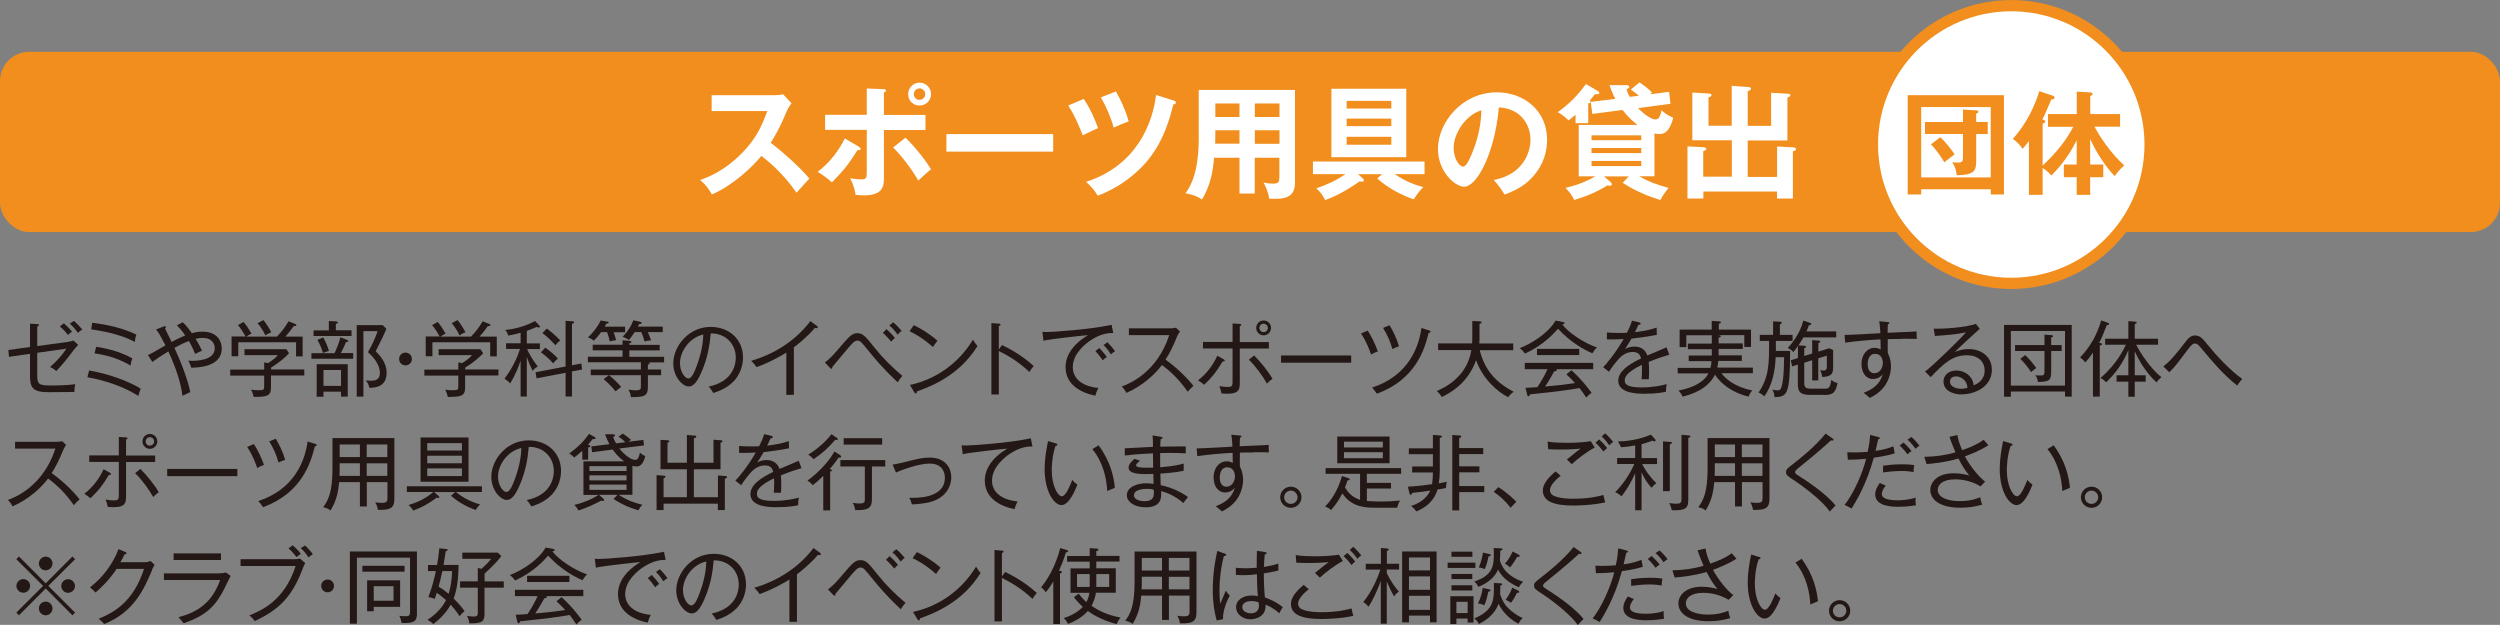 <?xml version="1.0" encoding="UTF-8"?><svg id="_レイヤー_2" xmlns="http://www.w3.org/2000/svg" viewBox="0 0 242.36 60.58"><rect x="0" y="0" width="242.36" height="60.58" fill="#808080" stroke="none"/><defs><style>.cls-1,.cls-2{fill:#fff;}.cls-2{stroke:#f18e1d;stroke-miterlimit:10;stroke-width:1.09px;}.cls-3{fill:#f18e1d;}.cls-4{fill:#231815;}</style></defs><g id="_レイヤー_1-2"><path class="cls-4" d="m7.24,33.81c-.86,1.13-1.03,1.36-1.79,2.17-.11-.11-.23-.23-.6-.4.59-.5,1.16-1.13,1.59-1.78l-2.83.4v2.1c0,.92.09,1.07,1.29,1.07.62,0,1.79-.02,2.39-.13-.06.29-.07.42-.08.76-.59,0-1.54.02-2.52.02-1.5,0-1.78-.42-1.78-1.58v-2.14l-2.04.29-.06-.66,2.1-.29v-2.26l.7.04c.09,0,.16,0,.16.09s-.1.12-.16.14v1.9l2.92-.4c.36-.05.49-.1.58-.14l.47.42c-.15.16-.18.18-.34.4Zm-.65-1.34c-.08-.1-.38-.5-.79-.82l.39-.31c.19.17.55.5.79.81-.18.12-.29.22-.39.33Zm.97-.2c-.3-.42-.52-.65-.79-.89l.39-.27c.26.21.62.59.82.84-.2.11-.29.18-.42.32Z"/><path class="cls-4" d="m8.64,35.91c2.11.38,3.96,1.12,5,1.77-.04.11-.2.54-.23.7-1.52-.96-3.32-1.52-4.94-1.81l.17-.66Zm.3-4.62c1.47.18,2.94.5,4.28,1.15-.09.24-.14.54-.15.71-1.04-.59-2.66-1-4.23-1.22l.1-.65Zm.39,2.33c.35.05,2.05.3,3.5,1.12-.12.28-.15.57-.17.7-1.23-.73-2.41-1.03-3.49-1.18l.15-.64Z"/><path class="cls-4" d="m18.55,35.64c-.14-.38-.15-.42-.3-.68.11,0,.22.02.37.02.46,0,2.2-.05,2.2-1.22,0-.39-.23-1-1.16-1-.31,0-.6.06-.7.09.3.48.5.88.62,1.15-.1.05-.58.26-.66.31-.13-.31-.26-.64-.61-1.25-.43.16-.9.38-1.4.66,1.1,2.37,1.46,3.9,1.54,4.29-.18.08-.38.18-.76.36-.17-1.32-.64-2.72-1.37-4.3-.83.5-1.25.8-1.55,1.02l-.43-.67c.35-.16.49-.23,1.7-.94-.56-1.06-.59-1.13-.91-1.54l.73-.29s.09-.03.12-.03c.06,0,.1.03.1.09,0,.06-.05.1-.08.14.1.21.55,1.11.64,1.3.1-.06.7-.38,1.32-.63-.34-.5-.61-.78-.81-.98l.56-.3c.17.15.43.41.89,1.06.34-.1.67-.15,1.03-.15,1.45,0,1.87.95,1.87,1.63,0,1.79-2.29,1.85-2.95,1.87Z"/><path class="cls-4" d="m26.27,36.4v1.16c0,.86-.41.91-1.68.92-.08-.4-.18-.58-.26-.7.44.04.5.05.66.05.62,0,.62-.02.62-.5v-.92h-3.29v-.58h3.29v-.7l.38.07c.62-.39.84-.64.94-.77h-3.23v-.58h4.06l.26.4c-.37.39-.89.86-1.74,1.39v.18h3.22v.58h-3.22Zm2.43-1.86v-1.36h-5.6v1.36h-.65v-1.92h1.36c-.17-.31-.52-.86-.74-1.1l.54-.31c.25.28.6.82.77,1.13-.18.09-.33.16-.5.29h2.97c.53-.56.83-.98,1.12-1.48l.66.26s.1.05.1.1c0,.1-.14.1-.26.11-.34.48-.65.84-.8,1.01h1.67v1.92h-.66Zm-2.97-2.02c-.18-.41-.5-.89-.76-1.19l.57-.3c.25.3.58.82.76,1.18-.28.12-.39.17-.57.3Z"/><path class="cls-4" d="m34.24,34.24v.54h-4.05v-.54h2.24c.15-.3.43-.97.57-1.54l.65.25s.11.06.11.11c0,.1-.11.1-.22.1-.15.4-.41.9-.5,1.07h1.2Zm-.16-2.21v.54h-3.68v-.54h1.48v-.91l.7.04c.07,0,.18.04.18.1,0,.08-.04.1-.2.14v.62h1.52Zm-.36,6.42h-.66v-.48h-1.7v.49h-.66v-3.15h3.01v3.14Zm-2.38-5.74c.27.5.4.84.55,1.3l-.58.21c-.14-.49-.29-.82-.54-1.27l.57-.24Zm.02,3.16v1.54h1.7v-1.54h-1.7Zm6.1-4.01c-.21.53-.48,1.1-1.04,2.19.34.34,1.06,1.06,1.06,2.08,0,1.34-1.02,1.45-1.66,1.47-.1-.42-.25-.58-.38-.71.13,0,.34.02.53.02.34,0,.86-.06.86-.74,0-.87-.69-1.62-1.16-2.03.35-.58.79-1.55.94-2.04h-1.38v6.35h-.65v-6.93h2.52l.34.34Z"/><path class="cls-4" d="m39.31,35.42c-.34,0-.62-.27-.62-.62s.28-.62.62-.62.62.27.62.62-.27.62-.62.62Z"/><path class="cls-4" d="m45.09,36.4v1.16c0,.86-.41.91-1.68.92-.08-.4-.18-.58-.26-.7.44.04.5.05.66.05.62,0,.62-.02.62-.5v-.92h-3.29v-.58h3.29v-.7l.38.07c.62-.39.84-.64.94-.77h-3.23v-.58h4.06l.26.4c-.37.39-.89.86-1.74,1.39v.18h3.22v.58h-3.22Zm2.43-1.86v-1.36h-5.6v1.36h-.65v-1.92h1.36c-.17-.31-.52-.86-.74-1.1l.54-.31c.25.28.6.82.77,1.13-.18.09-.33.16-.5.29h2.97c.53-.56.83-.98,1.12-1.48l.66.26s.1.05.1.1c0,.1-.14.1-.26.11-.34.48-.65.84-.8,1.01h1.67v1.92h-.66Zm-2.97-2.02c-.18-.41-.5-.89-.76-1.19l.57-.3c.25.3.58.82.76,1.18-.28.12-.39.17-.57.3Z"/><path class="cls-4" d="m51.1,33.84c.18.44.61,1.18,1.03,1.68-.21.14-.34.24-.5.43-.29-.6-.32-.7-.56-1.35v3.84h-.6v-3.48c-.1.31-.46,1.35-1.02,2.21-.14-.18-.38-.35-.54-.46.86-1.14,1.29-2.21,1.5-2.88h-1.35v-.55h1.41v-1.02c-.4.12-.78.2-1.2.27-.1-.29-.14-.38-.3-.54,1.01-.1,2.02-.39,2.9-.87l.41.43s.06.07.06.11c0,.05-.02.1-.11.1-.03,0-.14-.05-.19-.07-.22.1-.5.22-.97.39v1.21h1.27v.55h-1.24Zm4.35,2.18v2.42h-.62v-2.3l-2.82.54-.09-.59,2.91-.56v-4.43l.68.05c.06,0,.14,0,.14.1s-.1.12-.2.14v4.02l.91-.17.07.58-.98.19Zm-1.83-.8c-.36-.42-.79-.78-1.18-1.06l.42-.46c.36.26.85.64,1.22,1.05-.16.14-.32.31-.46.48Zm.22-1.76c-.38-.42-.82-.84-1.26-1.18l.44-.43c.16.12.7.53,1.29,1.15-.19.14-.36.32-.46.46Z"/><path class="cls-4" d="m59.49,32.2c.12.33.19.61.24.79-.22,0-.42.06-.62.11-.07-.34-.14-.6-.26-.9h-.58c-.27.38-.51.64-.7.83-.18-.15-.37-.26-.58-.32.53-.46.98-1.1,1.25-1.64l.6.1c.06,0,.17.02.17.1,0,.09-.13.1-.22.1-.09.17-.12.22-.17.3h1.98v.54h-1.1Zm3.17,2.9l.14.02c.12.02.18.02.18.1,0,.06-.07.1-.17.14v.46h1.28v.55h-1.28v1.18c0,.94-.53.94-1.64.95-.05-.34-.13-.52-.25-.73.31.06.62.07.71.07.5,0,.5-.15.5-.38v-1.09h-4.86v-.55h4.86v-.7h-5.14v-.54h3.36v-.62h-2.89v-.54h2.89v-.43l.67.05s.2.02.2.11c0,.07-.11.1-.21.14v.14h2.94v.54h-2.94v.62h3.37v.54h-1.73Zm-2.98,2.84c-.4-.51-.92-.98-1.16-1.19l.52-.38c.35.26,1.03.94,1.18,1.14-.13.08-.42.33-.54.43Zm3.12-5.75c.08.15.1.22.32.8-.26.02-.39.04-.63.12-.12-.43-.19-.62-.32-.92h-.64c-.26.4-.43.62-.56.77-.19-.14-.35-.21-.61-.31.49-.49.84-1.06,1.04-1.6l.65.14s.16.04.16.12c0,.09-.13.1-.25.11-.08.17-.09.18-.12.24h2.41v.54h-1.45Z"/><path class="cls-4" d="m71.07,37.01c-.64.67-1.53.96-1.91,1.09-.23-.38-.34-.5-.46-.62,2.38-.5,2.63-2.17,2.63-2.81,0-1.33-.99-2.37-2.43-2.35-.1,1.18-.3,2.36-.87,3.69-.44,1.04-.82,1.46-1.26,1.46-.59,0-1.5-.93-1.5-2.24,0-1.66,1.48-3.54,3.63-3.54,1.71,0,3.13,1.14,3.13,2.97,0,.82-.3,1.68-.95,2.36Zm-5.15-1.82c0,.86.47,1.5.82,1.5s.63-.76.82-1.26c.56-1.51.61-2.59.62-3-1.35.3-2.26,1.64-2.26,2.77Z"/><path class="cls-4" d="m79.16,31.81s-.08,0-.16-.02c-.84.98-1.86,1.75-2.04,1.88v4.61h-.73v-4.1c-.41.26-1.6.96-2.89,1.41-.05-.07-.25-.37-.52-.61,2.27-.66,4.32-1.97,5.74-3.85l.66.48s.06.06.06.11c0,.06-.06.1-.13.1Z"/><path class="cls-4" d="m87.04,37.07c-.49-.45-1.42-1.31-2.73-2.92-.82-1.02-.91-1.13-1.2-1.13-.25,0-.44.21-.86.69-.43.5-1.36,1.61-1.56,1.86,0,.08,0,.18-.1.18-.04,0-.07-.03-.12-.08l-.5-.53c.51-.38.91-.83,1.44-1.46.94-1.11,1.21-1.38,1.71-1.38.53,0,.81.33,1.64,1.38.81,1.02,1.73,1.93,2.72,2.76-.13.14-.32.39-.45.62Zm-.64-3.94c-.08-.1-.42-.53-.81-.86l.35-.36c.22.19.61.58.82.86-.18.12-.31.3-.37.36Zm.62-.69c-.13-.18-.41-.56-.8-.89l.37-.31c.27.22.62.6.82.84-.16.1-.26.22-.38.36Z"/><path class="cls-4" d="m90.44,33.64c-1.12-.99-1.95-1.38-2.27-1.53l.42-.59c.6.3,1.42.75,2.29,1.51-.23.28-.37.5-.43.61Zm-1.56,4.32c0,.14-.02.18-.11.18-.06,0-.1-.06-.13-.1l-.43-.72c2.55-.55,4.76-2.14,6.11-4.39.16.26.27.42.44.62-1.79,2.89-4.57,3.93-5.88,4.4Z"/><path class="cls-4" d="m99.79,36.06c-.77-.74-1.73-1.43-2.96-2.03v4.21h-.72v-6.92l.73.06c.1,0,.15.03.15.1,0,.09-.1.11-.16.12v2.28l.31-.43c.7.34,1.93.98,3.07,2.04-.2.22-.38.5-.42.58Z"/><path class="cls-4" d="m105.7,33.01c-.42.29-1.7,1.25-1.7,2.58,0,1.02.78,1.85,2.48,2.02-.14.28-.22.46-.3.75-1.46-.3-2.88-1.1-2.88-2.77,0-1.05.62-2.17,2.18-3.1-.2,0-3.67.38-4.32.54l-.11-.86c.15,0,.26.02.41.02.46,0,4.14-.23,6.3-.7l.16.79c-.34,0-1.14,0-2.22.73Zm1.21,1.93c-.13-.18-.36-.53-.72-.9l.38-.3s.47.48.73.87c-.19.11-.35.27-.39.32Zm.79-.58c-.28-.46-.54-.73-.72-.91l.38-.27c.23.22.57.62.74.87-.1.06-.19.1-.41.31Z"/><path class="cls-4" d="m115.15,37.99c-.69-1-1.53-1.89-2.51-2.6-.64.86-1.86,2.02-3.45,2.7-.14-.28-.23-.42-.45-.62.74-.26,3.43-1.36,4.61-4.98h-3.91v-.66h4.02c.13,0,.42-.02.54-.06l.39.37c-.17.22-.28.49-.3.53-.31.76-.65,1.51-1.1,2.19.76.54,1.88,1.5,2.71,2.55-.28.25-.32.28-.56.57Z"/><path class="cls-4" d="m118.52,35.05c-.61,1.02-1.03,1.54-1.78,2.25-.19-.16-.36-.28-.6-.43.82-.62,1.46-1.48,1.87-2.38l.62.34c.06.03.1.09.1.13,0,.09-.09.08-.2.08Zm1.67-1.28v3.27c0,.65,0,1.13-1.24,1.13-.18,0-.35-.02-.54-.03-.02-.15-.06-.35-.2-.71.18.03.47.08.84.08.44,0,.44-.15.44-.68v-3.05h-2.87v-.63h2.87v-1.79l.66.04c.12,0,.18.02.18.09,0,.08-.09.11-.14.13v1.54h2.82v.63h-2.82Zm2.64,3.43c-.37-.68-1.1-1.7-1.76-2.33l.51-.41c.62.61,1.46,1.65,1.78,2.27-.26.16-.47.39-.54.46Zm-.33-4.69c-.39,0-.72-.32-.72-.72s.32-.72.72-.72.72.32.72.72-.33.72-.72.72Zm0-1.13c-.22,0-.41.18-.41.41s.18.41.41.41.41-.18.41-.41-.19-.41-.41-.41Z"/><path class="cls-4" d="m124.19,35.16v-.7h6.8v.7h-6.8Z"/><path class="cls-4" d="m132.91,34.36c-.1-.31-.38-1.15-.97-2.03l.65-.28c.34.52.74,1.3.98,2.02-.23.08-.46.18-.66.3Zm5.59-2.09c-.41,1.67-1.3,4.53-5.02,5.9-.11-.18-.17-.25-.46-.6,3.52-1.14,4.53-3.93,4.78-5.77l.74.23c.08.02.14.06.14.12,0,.1-.11.11-.17.12Zm-3.52,1.57c-.18-.68-.5-1.42-.9-2.05l.63-.26c.28.46.68,1.21.91,2.05-.23.07-.42.14-.65.26Z"/><path class="cls-4" d="m146.22,38.51c-1.03-.5-2.51-1.81-3.12-3.59-.8,2.22-2.43,3.13-3.33,3.57-.12-.22-.26-.39-.49-.58.61-.26,2.92-1.26,3.36-3.97h-3.22v-.65h3.29c.02-.29.02-.42.02-.66v-1.51l.71.03c.1,0,.19.02.19.1,0,.1-.13.12-.2.14v1.29c0,.23,0,.35-.02.62h3.29v.65h-3.25c.46,1.83,1.46,3.07,3.29,4.03-.27.2-.4.33-.54.54Z"/><path class="cls-4" d="m154.37,34.25c-.76-.33-2.08-1.02-3.33-2.38-.45.5-1.41,1.58-3.2,2.41-.22-.31-.42-.46-.51-.53,1.1-.42,2.75-1.42,3.47-2.67l.74.14s.14.05.14.1c0,.09-.08.1-.23.13.62.82,2.07,1.78,3.37,2.24-.21.16-.42.51-.45.57Zm-3.5,1.54s.05.04.05.09c0,.1-.14.11-.25.12-.14.26-.46.84-.88,1.47,1.4-.13,1.55-.14,2.9-.33-.37-.42-.61-.63-.84-.85l.49-.4c.98.88,1.63,1.75,1.95,2.19-.18.12-.32.25-.51.46-.37-.56-.45-.66-.66-.92-.56.11-2.24.33-2.3.34-.4.05-2.14.23-2.5.27-.02.1-.06.19-.16.19-.08,0-.1-.11-.11-.16l-.16-.66c.18,0,.99-.06,1.15-.07.36-.55.6-.92.98-1.74h-2.2v-.61h6.63v.61h-3.57Zm-1.87-1.37v-.6h4.1v.6h-4.1Z"/><path class="cls-4" d="m159.83,35.07c.02.2.04.53.04.94,0,.34-.02.57-.03.76-.44,0-.57,0-.7,0,.02-.22.04-.48.04-.86,0-.26,0-.42-.02-.54-1.54.75-1.65,1.22-1.65,1.51,0,.23,0,.68,1.63.68,1.18,0,2.07-.22,2.44-.32-.06.26-.07.41-.08.74-.28.06-.94.19-2.05.19-.65,0-2.57,0-2.57-1.27,0-.85.92-1.55,2.21-2.15-.08-.27-.18-.63-.82-.63-.75,0-1.26.57-1.44.78-.15.17-.54.65-.85,1.14l-.56-.44c.26-.26,1.16-1.31,1.98-2.73-.87.04-1.01.04-1.62.03v-.67c.28.02.52.05,1.15.05.16,0,.47,0,.79-.02.2-.38.37-.77.49-1.17l.66.15c.06.02.18.04.18.14,0,.09-.13.11-.22.12-.1.22-.18.41-.33.7.55-.06,1.38-.18,2.1-.44l.02.7c-.94.19-2,.32-2.46.37-.23.42-.43.71-.62,1,.28-.15.58-.23.9-.23.62,0,1.06.29,1.26.86.3-.13,1.6-.66,1.86-.79l.27.72c-.95.27-1.68.56-2.01.7Z"/><path class="cls-4" d="m166.9,36.2c.33.46,1.24,1.32,2.98,1.65-.17.18-.26.33-.37.6-2.17-.53-3.09-1.85-3.25-2.13-.7,1.42-2.32,1.93-3.14,2.13-.08-.18-.22-.41-.4-.59,1.34-.26,2.43-.76,2.9-1.66h-2.98v-.54h3.18c.07-.27.09-.46.1-.65h-2.21v-.54h2.24c0-.24,0-.42,0-.62h-2.32v-.54h2.32v-.81h-2.47v1.15h-.65v-1.7h3.11v-.84l.7.04c.06,0,.19,0,.19.1,0,.09-.12.11-.2.14v.56h3.12v1.68h-.65v-1.14h-2.6l.19.02c.06,0,.13.03.13.1s-.1.1-.21.13v.55h2.34v.54h-2.34s0,.54,0,.62h2.25v.54h-2.28c-.02.23-.05.42-.1.65h3.45v.54h-3.04Z"/><path class="cls-4" d="m172.16,33.04v.98h1.38c0,4.34-.3,4.43-1.52,4.48,0-.24-.05-.5-.2-.72.13.02.33.06.46.06.3,0,.43,0,.58-1.14.06-.47.1-1.54.1-2.07h-.82c-.05,1.34-.32,2.69-1.1,3.8-.15-.16-.36-.3-.56-.38,1.03-1.48,1.03-2.88,1.02-5h-.9v-.59h1.29v-1.31l.66.04c.08,0,.18.03.18.1,0,.09-.12.13-.18.15v1.02h1.23v.59h-1.63Zm4.65,5.24h-1.34c-.8,0-1.18-.18-1.18-1v-1.94l-.55.18-.14-.59.7-.22v-1.17c-.18.26-.3.42-.44.59-.15-.16-.34-.3-.54-.41.43-.44,1.2-1.44,1.5-2.64l.63.21c.06.02.14.05.14.12,0,.09-.08.1-.22.11-.14.37-.2.51-.25.61h2.89v.58h-3.18c-.16.26-.28.49-.48.78l.55.03c.06,0,.19.02.19.1,0,.06-.1.1-.18.15v.74l.77-.24v-1.3l.61.05c.08,0,.17.02.17.1s-.06.09-.18.14v.83l1.05-.33.38.17v1.68c0,.52-.08.92-1.06.93-.02-.29-.17-.58-.21-.64.07,0,.14.02.26.02.3,0,.4-.06.4-.36v-1.08l-.83.26v2.14h-.59v-1.96l-.77.24v1.93c0,.52.18.59.7.59h1.29c.3,0,.54,0,.63-.86.28.25.48.29.61.3-.18,1.02-.53,1.17-1.29,1.17Z"/><path class="cls-4" d="m184.42,32.86c-.47,0-.94,0-1.41.02,0,.55-.02,1.03,0,1.35.31.57.31,1.19.31,1.3,0,.47-.16,1.34-.72,2.03-.48.58-1,.85-1.33,1.02-.13-.13-.43-.37-.6-.5.91-.36,1.56-.82,1.85-1.79-.14.15-.42.45-.94.45-.7,0-1.12-.61-1.12-1.48s.54-1.54,1.27-1.54c.31,0,.47.1.59.16,0-.15-.02-.74-.02-.98-.91.04-2.54.18-3.42.32l-.06-.75c.55,0,2.97-.14,3.47-.17-.04-.64-.05-.78-.11-1.16l.79.08c.11,0,.19.02.19.1,0,.06-.1.1-.14.12-.02.22-.02.29-.03.82,2.33-.1,2.6-.11,2.81-.13,0,.18,0,.48.02.73-.29-.02-.77-.02-1.4-.02Zm-2.65,1.44c-.53,0-.71.54-.71.98,0,.18,0,.9.66.9.46,0,.81-.44.81-1.02,0-.28-.14-.86-.75-.86Z"/><path class="cls-4" d="m190.18,38.24c-.93,0-1.77-.42-1.77-1.25,0-.58.46-1.07,1.25-1.07.51,0,1.05.22,1.38.66.21.28.26.54.3.78.23-.1,1.06-.45,1.06-1.44,0-.89-.66-1.48-1.72-1.48-1.39,0-2.23.78-3.51,2.12l-.55-.54c.71-.5,3.65-3.38,3.97-3.8-.78.18-2.17.3-3.01.35l-.12-.71c.82.04,3.01-.09,4.09-.46l.38.47c-.18.15-2.25,2.05-2.42,2.25.29-.11.71-.28,1.35-.28,1.18,0,2.24.7,2.24,2.01,0,1.68-1.7,2.38-2.9,2.38Zm.26-1.38c-.17-.19-.48-.37-.82-.37-.17,0-.58.06-.58.5,0,.55.7.7,1.06.7.27,0,.5-.06.63-.08-.02-.22-.05-.49-.29-.74Z"/><path class="cls-4" d="m200.19,38.45v-.49h-5.25v.5h-.66v-6.96h6.56v6.95h-.65Zm0-6.36h-5.25v5.29h5.25v-5.29Zm-1.34,1.94v1.9c0,.96-.13,1.07-1.29,1.1-.02-.22-.1-.46-.24-.66.12.02.19.03.5.03.38,0,.38-.1.38-.55v-1.82h-2.85v-.58h2.85v-1.01l.65.05c.06,0,.19.02.19.1s-.14.11-.19.13v.73h1.02v.58h-1.02Zm-1.94,2.05c-.23-.38-.74-1.01-1.05-1.29l.47-.37c.46.42.98,1.12,1.08,1.26-.33.23-.36.26-.5.39Z"/><path class="cls-4" d="m204.24,31.52c-.42,1.06-.47,1.2-.74,1.71.23.05.28.06.28.12,0,.1-.12.13-.22.14v4.96h-.66v-4.27c-.34.5-.58.78-.75.96-.12-.18-.32-.38-.5-.48,1.11-1.17,1.68-2.35,2.05-3.6l.62.22c.07.02.15.09.15.13,0,.06-.06.11-.24.11Zm4.83,5.55c-.36-.32-1.3-1.22-2.12-3.01v2.32h1.06v.62h-1.06v1.46h-.62v-1.46h-1.14v-.62h1.14v-2.44c-.57,1.38-1.29,2.29-2.15,3.12-.16-.17-.33-.3-.55-.42,1.52-1.28,2.25-2.76,2.46-3.22h-2.01v-.58h2.25v-1.71l.62.05c.1,0,.19.04.19.1,0,.06-.06.1-.19.14v1.42h2.26v.58h-2.12c.4.82,1.46,2.38,2.45,3.15-.17.12-.36.32-.47.5Z"/><path class="cls-4" d="m216.88,37.38c-1.37-1.09-2.45-2.38-3.42-3.55-.36-.43-.47-.53-.66-.53-.24,0-.38.17-.73.62-1.13,1.5-1.23,1.63-1.77,2.17l-.58-.57c.75-.57,1.38-1.38,2.22-2.47.33-.43.61-.53.85-.53.5,0,.76.32,1.26.94.84,1.04,2.18,2.48,3.32,3.27-.22.26-.25.31-.49.64Z"/><path class="cls-4" d="m7.17,48.99c-.69-1-1.53-1.89-2.51-2.6-.64.86-1.86,2.02-3.45,2.7-.14-.28-.23-.42-.45-.62.74-.26,3.43-1.36,4.61-4.98H1.46v-.66h4.02c.13,0,.42-.02.54-.06l.39.37c-.17.22-.28.49-.3.53-.31.76-.65,1.51-1.1,2.19.76.54,1.88,1.5,2.71,2.55-.28.25-.32.28-.56.57Z"/><path class="cls-4" d="m10.55,46.05c-.61,1.02-1.03,1.54-1.78,2.25-.19-.16-.36-.28-.6-.43.82-.62,1.46-1.48,1.87-2.38l.62.34c.06.03.1.09.1.13,0,.09-.09.08-.2.08Zm1.67-1.28v3.27c0,.65,0,1.13-1.24,1.13-.18,0-.35-.02-.54-.03-.02-.15-.06-.35-.2-.71.18.03.47.08.84.08.44,0,.44-.15.44-.68v-3.05h-2.87v-.63h2.87v-1.79l.66.04c.12,0,.18.02.18.09,0,.08-.09.11-.14.13v1.54h2.82v.63h-2.82Zm2.64,3.43c-.37-.68-1.1-1.7-1.76-2.33l.51-.41c.62.61,1.46,1.65,1.78,2.27-.26.16-.47.39-.54.46Zm-.33-4.69c-.39,0-.72-.32-.72-.72s.32-.72.72-.72.72.32.72.72-.33.72-.72.72Zm0-1.13c-.22,0-.41.18-.41.41s.18.41.41.41.41-.18.41-.41-.19-.41-.41-.41Z"/><path class="cls-4" d="m16.21,46.16v-.7h6.8v.7h-6.8Z"/><path class="cls-4" d="m24.93,45.36c-.1-.31-.38-1.15-.97-2.03l.65-.28c.34.52.74,1.3.98,2.02-.23.08-.46.18-.66.3Zm5.59-2.09c-.41,1.67-1.3,4.53-5.02,5.9-.11-.18-.17-.25-.46-.6,3.52-1.14,4.53-3.93,4.78-5.77l.74.23c.08.02.14.06.14.12,0,.1-.11.11-.17.12Zm-3.52,1.57c-.18-.68-.5-1.42-.9-2.05l.63-.26c.28.46.68,1.21.91,2.05-.23.07-.42.14-.65.26Z"/><path class="cls-4" d="m35.55,49.1h-.66v-2.36h-2.01c-.09.82-.19,1.7-.84,2.75-.14-.11-.26-.22-.71-.32.49-.65.9-1.47.9-3.73v-2.97h6v5.85c0,.8-.2,1.16-1.6,1.11-.03-.26-.12-.51-.26-.74.16.03.34.06.63.06.56,0,.56-.18.56-.55v-1.46h-2v2.36Zm-.66-4.19h-1.96v.46c0,.24,0,.52-.02.76h1.98v-1.21Zm0-1.82h-1.96v1.22h1.96v-1.22Zm.66,1.22h2v-1.22h-2v1.22Zm0,1.82h2v-1.21h-2v1.21Z"/><path class="cls-4" d="m44.19,47.7c.93.73,1.78,1.04,2.36,1.21-.08.06-.24.21-.44.53-.7-.24-1.63-.7-2.39-1.38l.41-.36h-2.05l.43.37s.08.08.08.13-.05.08-.1.08c-.02,0-.1-.02-.15-.04-.82.61-1.42.94-2.29,1.26-.11-.22-.26-.38-.44-.54,1.14-.34,1.91-.84,2.4-1.26h-2.57v-.56h7.28v.56h-2.53Zm-3.42-1v-4.29h4.65v4.29h-4.65Zm4.01-3.74h-3.36v.72h3.36v-.72Zm0,1.22h-3.36v.73h3.36v-.73Zm0,1.23h-3.36v.74h3.36v-.74Z"/><path class="cls-4" d="m53.43,48.01c-.64.67-1.53.96-1.91,1.09-.23-.38-.34-.5-.46-.62,2.38-.5,2.63-2.17,2.63-2.81,0-1.33-.99-2.37-2.43-2.35-.1,1.18-.3,2.36-.87,3.69-.44,1.04-.82,1.46-1.26,1.46-.59,0-1.5-.93-1.5-2.24,0-1.66,1.48-3.54,3.63-3.54,1.71,0,3.13,1.14,3.13,2.97,0,.82-.3,1.68-.95,2.36Zm-5.15-1.82c0,.86.47,1.5.82,1.5s.63-.76.82-1.26c.56-1.51.61-2.59.62-3-1.35.3-2.26,1.64-2.26,2.77Z"/><path class="cls-4" d="m57.03,44.56h-.58v-.86c-.33.31-.59.5-.78.65-.14-.14-.29-.27-.49-.38.82-.6,1.38-1.14,1.93-1.91l.5.29c.09.05.13.08.13.13,0,.1-.14.1-.28.08-.21.27-.34.42-.46.56.14.03.23.05.23.13,0,.09-.14.12-.21.13v1.19Zm.37-.74l-.08-.54,1.76-.22c-.22-.41-.34-.73-.42-.96h.74c.1,0,.22,0,.22.1,0,.07-.06.1-.18.17.05.14.1.3.29.61l.89-.11c-.3-.29-.33-.32-.66-.54l.42-.3c.21.14.57.4.79.62l-.26.18,1.46-.19.06.54-2.38.3c.44.58,1.11,1.1,1.51,1.1.17,0,.34-.03.48-.7.07.07.22.2.52.34-.25.88-.54,1-.85,1-.14,0-.3-.03-.4-.06v2.81h-1.33c.87.58,1.71.82,2.29.96-.18.2-.26.3-.38.54-.82-.23-1.58-.55-2.41-1.1l.38-.4h-1.79l.42.37s.08.08.08.13c0,.06-.06.1-.1.1-.03,0-.09-.02-.17-.04-.76.39-1.49.73-2.22.96-.12-.23-.21-.34-.4-.54.78-.18,1.7-.54,2.33-.97h-1.45v-3.26h3.94c-.59-.44-.91-.86-1.1-1.14l-1.99.26Zm-.26,1.84h3.6v-.47h-3.6v.47Zm3.6.42h-3.6v.49h3.6v-.49Zm0,.9h-3.6v.51h3.6v-.51Z"/><path class="cls-4" d="m70.27,46.39v3.06h-.68v-.62h-5.26v.62h-.68v-3.39l.76.06s.11.03.11.1c0,.08-.05.1-.19.14v1.84h2.26v-2.71h-2.56v-2.85l.71.04c.07,0,.15.04.15.1,0,.07-.06.1-.18.14v1.94h1.88v-2.69l.77.06c.06,0,.14.02.14.11,0,.08-.06.1-.23.15v2.37h1.9v-2.23l.72.05c.08,0,.15.02.15.1,0,.09-.09.11-.19.14v2.57h-2.58v2.71h2.33v-2.11l.76.06c.06,0,.12.03.12.1,0,.1-.1.12-.2.15Z"/><path class="cls-4" d="m75.7,46.07c.02.2.04.53.04.94,0,.34-.02.57-.03.76-.44,0-.57,0-.7,0,.02-.22.04-.48.04-.86,0-.26,0-.42-.02-.54-1.54.75-1.65,1.22-1.65,1.51,0,.23,0,.68,1.63.68,1.18,0,2.07-.22,2.44-.32-.06.26-.07.41-.08.74-.28.06-.94.19-2.05.19-.65,0-2.57,0-2.57-1.27,0-.85.92-1.55,2.21-2.15-.08-.27-.18-.63-.82-.63-.75,0-1.26.57-1.44.78-.15.17-.54.65-.85,1.14l-.56-.44c.26-.26,1.16-1.31,1.98-2.73-.87.04-1.01.04-1.62.03v-.67c.28.02.52.05,1.15.05.16,0,.47,0,.79-.02.2-.38.37-.77.49-1.17l.66.15c.06.02.18.04.18.14,0,.09-.13.11-.22.12-.1.22-.18.41-.33.7.55-.06,1.38-.18,2.1-.44l.02.7c-.94.19-2,.32-2.46.37-.23.42-.43.71-.62,1,.28-.15.58-.23.9-.23.62,0,1.06.29,1.26.86.3-.13,1.6-.66,1.86-.79l.27.72c-.95.27-1.68.56-2.01.7Z"/><path class="cls-4" d="m81.3,44.35c-.34.52-.78,1.03-.86,1.12.07.02.21.06.21.13,0,.08-.12.11-.17.12v3.76h-.67v-3.35c-.37.37-.64.62-1.02.91-.15-.19-.33-.34-.51-.45,1.14-.82,2.18-1.99,2.61-2.82l.56.35s.1.09.1.14c0,.12-.13.11-.26.1Zm-.2-1.7s-.05,0-.12-.02c-.73.84-1.28,1.32-2.11,1.89-.18-.22-.4-.38-.52-.45.81-.47,1.73-1.28,2.25-1.98l.54.37c.06.04.09.06.09.1,0,.06-.06.09-.13.09Zm3.43,2.56v3.16c0,.95-.42,1.1-1.62,1.08-.08-.41-.15-.55-.25-.7.37.06.61.06.64.06.53,0,.54-.14.54-.42v-3.17h-2.37v-.62h4.35v.62h-1.29Zm-2.74-2.11v-.62h3.73v.62h-3.73Z"/><path class="cls-4" d="m90.19,48.67c-.42.1-.98.2-1.79.23-.06-.26-.14-.46-.25-.65.6.03,3.45.12,3.45-1.94,0-.32-.1-1.37-1.49-1.37-1.1,0-2.93.71-3.25.87l-.33-.77c.15-.02.45-.06,1.07-.22,1.23-.31,1.81-.46,2.52-.46,1.66,0,2.1,1.16,2.1,1.89,0,1.13-.77,2.1-2.04,2.41Z"/><path class="cls-4" d="m97.87,44.01c-.42.29-1.7,1.25-1.7,2.58,0,1.02.78,1.85,2.48,2.02-.14.28-.22.46-.3.75-1.46-.3-2.88-1.1-2.88-2.77,0-1.05.62-2.17,2.18-3.1-.2,0-3.67.38-4.32.54l-.11-.86c.15,0,.26.02.41.02.46,0,4.14-.23,6.3-.7l.16.79c-.34,0-1.14,0-2.22.73Z"/><path class="cls-4" d="m102.92,48.97c-.74,0-1.65-1.33-1.65-3.52,0-.93.16-1.83.33-2.69l.74.22c.1.03.17.05.17.13,0,.1-.11.11-.18.11-.37,1.05-.37,2.21-.37,2.39,0,1.4.56,2.5.98,2.5.39,0,.78-1.02,1.01-1.58.2.22.29.31.5.45-.18.45-.79,1.98-1.52,1.98Zm4.42-1.37c-.06-1.03-.3-2.65-1.44-4.06l.6-.37c1.14,1.53,1.48,3.04,1.58,4.12-.04.02-.66.28-.74.31Z"/><path class="cls-4" d="m114.71,48.76c-.89-.78-1.72-1.03-2.14-1.15,0,.09,0,.21,0,.3,0,.46-.09,1.27-1.51,1.27-1.1,0-1.82-.54-1.82-1.16,0-.84,1.05-1.17,1.88-1.17.22,0,.52.03.71.06,0-.26-.02-.34-.02-.97-.39.02-.55.02-.77.02-.44,0-1.63,0-1.63-.62,0-.28.18-.52.57-.86l.54.19c-.25.2-.38.3-.38.45,0,.21.66.22.98.22.34,0,.59,0,.67,0,0-.4-.02-.99-.02-1.39-1.42.06-2.26.15-2.73.21v-.7c.43-.03,2.33-.11,2.73-.14,0-.58,0-.78-.04-1.11l.84.14c.06,0,.13.05.13.1,0,.09-.11.11-.18.12-.02.18-.04.46-.04.73.39,0,2.12-.04,2.47-.02v.67c-.39-.02-.97-.06-2.48-.03,0,.27,0,.38,0,1.38,1.38-.11,1.94-.27,2.28-.36v.7c-.68.15-1.57.23-2.26.27,0,.22.02.94.03,1.12,1.13.24,2.06.72,2.65,1.16-.15.18-.27.31-.46.58Zm-2.86-1.29c-.14-.04-.3-.08-.67-.08-.74,0-1.25.22-1.25.62,0,.55.9.58,1.03.58.9,0,.9-.54.9-.81,0-.13,0-.22-.02-.32Z"/><path class="cls-4" d="m121.61,43.86c-.47,0-.94,0-1.41.02,0,.55-.02,1.03,0,1.35.31.57.31,1.19.31,1.3,0,.47-.16,1.34-.72,2.03-.48.58-1,.85-1.33,1.02-.13-.13-.43-.37-.6-.5.91-.36,1.56-.82,1.85-1.79-.14.15-.42.45-.94.45-.7,0-1.12-.61-1.12-1.48s.54-1.54,1.27-1.54c.31,0,.47.1.59.16,0-.15-.02-.74-.02-.98-.91.04-2.54.18-3.42.32l-.06-.75c.55,0,2.97-.14,3.47-.17-.04-.64-.05-.78-.11-1.16l.79.08c.11,0,.19.02.19.1,0,.06-.1.1-.14.12-.02.22-.02.29-.03.82,2.33-.1,2.6-.11,2.81-.13,0,.18,0,.48.02.73-.29-.02-.77-.02-1.4-.02Zm-2.65,1.44c-.53,0-.71.54-.71.98,0,.18,0,.9.66.9.46,0,.81-.44.81-1.02,0-.28-.14-.86-.75-.86Z"/><path class="cls-4" d="m125.14,49.23c-.56,0-1.03-.45-1.03-1.02s.46-1.03,1.03-1.03,1.03.46,1.03,1.03-.47,1.02-1.03,1.02Zm0-1.67c-.36,0-.65.29-.65.65s.29.64.65.64.65-.29.65-.64-.29-.65-.65-.65Z"/><path class="cls-4" d="m132.51,45.92v.89h2.34v.55h-2.34v1.21c.44.03.94.05,1.38.05.7,0,1.08-.03,1.83-.09-.1.17-.19.34-.27.69h-2.11c-.86,0-2.29,0-3.21-1.39-.18.35-.51.97-1.09,1.62-.18-.16-.27-.22-.58-.35.54-.54,1.21-1.46,1.64-2.95l.61.2c.06.02.14.06.14.13,0,.06-.08.08-.22.1-.08.25-.14.42-.24.66.24.45.66.95,1.46,1.22v-2.53h-3.34v-.55h7.32v.55h-3.32Zm-2.87-1.01v-2.59h5.07v2.59h-5.07Zm4.42-2.09h-3.77v.56h3.77v-.56Zm0,1.02h-3.77v.58h3.77v-.58Z"/><path class="cls-4" d="m136.48,47.18c.69-.03,1.63-.13,2.35-.24.06-.37.08-.76.08-1.14h-2.01v-.58h2.01v-1.19h-2.33v-.57h2.33v-1.3l.7.06s.18.02.18.1c0,.09-.12.11-.21.14v3.12c0,.51-.03.83-.1,1.28.47-.08.66-.13.78-.16-.05.18-.08.46-.08.61-.5.1-.69.13-.82.14-.14.49-.54,1.52-2.06,2.13-.17-.26-.42-.47-.5-.53,1.08-.34,1.62-.97,1.86-1.49-.6.09-1.12.16-1.75.22-.06.17-.08.19-.14.19-.05,0-.1-.04-.14-.17l-.14-.62Zm7.31-3.73v.57h-2.33v1.19h1.96v.58h-1.96v1.33h2.43v.59h-2.43v1.77h-.67v-7.31l.7.05c.09,0,.18.04.18.1,0,.09-.13.11-.21.14v.98h2.33Z"/><path class="cls-4" d="m146.43,49.22c-.6-.8-1.22-1.26-1.62-1.54l.45-.46c.77.49,1.38,1.06,1.74,1.42l-.56.58Z"/><path class="cls-4" d="m152.54,49.01c-1.84,0-2.97-.38-2.97-1.46,0-.48.29-1.06,1.23-1.85l.5.42c-.16.13-1.04.82-1.04,1.39,0,.3.18.44.27.5.57.33,1.67.34,1.93.34,1.66,0,2.62-.26,2.98-.37.07.34.12.54.18.72-1.25.3-2.99.31-3.08.31Zm-.18-4.02c-.06-.06-.3-.3-.46-.45.86-.7,1.02-.82,1.33-1.05-.33.03-.9.09-1.94.09-.64,0-.89-.02-1.2-.03l-.06-.74c.54.1,1.33.12,1.9.12.23,0,1.35,0,2.29-.16l.38.62c-.65.32-1.73,1.13-2.23,1.61Zm3.09-1.21c-.23-.31-.48-.59-.78-.86l.36-.32c.18.16.53.51.77.84-.18.14-.22.18-.35.34Zm.56-.6c-.26-.38-.43-.58-.74-.87l.34-.3c.29.25.58.58.78.83-.21.14-.3.24-.38.34Z"/><path class="cls-4" d="m159.15,49.47h-.63v-3.59c-.45,1.03-.9,1.69-1.32,2.23-.26-.21-.36-.29-.62-.39.63-.64,1.33-1.54,1.86-2.74h-1.67v-.58h1.75v-1.22c-.37.08-.97.16-1.36.18-.16-.31-.18-.35-.32-.56.86-.02,1.95-.15,3.21-.66l.38.42c.06.06.07.1.07.14,0,.06-.05.09-.1.09s-.13-.03-.21-.07c-.48.19-.98.32-1.05.34v1.35h1.5v.58h-1.45c.26.5.71,1.2,1.38,1.85-.2.15-.33.28-.46.45-.45-.5-.7-.9-.97-1.5v3.69Zm2.73-6.64c.06,0,.2,0,.2.1s-.1.11-.2.14v4.54h-.66v-4.82l.66.05Zm1.82-.62c.07,0,.18.02.18.1,0,.07-.09.11-.21.14v5.92c0,.79-.1,1.15-1.6,1.1-.05-.27-.12-.46-.25-.7.3.05.54.06.68.06.37,0,.51-.05.51-.45v-6.23l.69.06Z"/><path class="cls-4" d="m168.86,49.1h-.66v-2.36h-2.01c-.09.82-.19,1.7-.84,2.75-.14-.11-.26-.22-.71-.32.49-.65.9-1.47.9-3.73v-2.97h6v5.85c0,.8-.2,1.16-1.6,1.11-.03-.26-.12-.51-.26-.74.16.03.34.06.63.06.56,0,.56-.18.56-.55v-1.46h-2v2.36Zm-.66-4.19h-1.96v.46c0,.24,0,.52-.02.76h1.98v-1.21Zm0-1.82h-1.96v1.22h1.96v-1.22Zm.66,1.22h2v-1.22h-2v1.22Zm0,1.82h2v-1.21h-2v1.21Z"/><path class="cls-4" d="m177.38,49.58c-.57-.83-2.02-2.05-3.3-2.91-.88-.58-.93-.62-.93-.91,0-.26.11-.35.83-.9.38-.3,1.94-1.5,3-2.83l.64.45c.08.06.13.09.13.15,0,.04-.04.08-.11.08-.03,0-.09-.02-.14-.02-.53.51-2.02,1.78-3.12,2.65-.12.09-.36.29-.36.42,0,.14.05.17.48.45,1.48.94,2.7,1.9,3.45,2.79-.16.15-.38.41-.57.6Z"/><path class="cls-4" d="m181.65,44.38c-.72,2.64-1.77,4.3-2.15,4.92-.22-.14-.54-.28-.68-.35.85-1.06,1.74-3.04,2.09-4.47-.65.06-1,.08-1.77.09l-.06-.73c.18,0,.38.02.66.02.53,0,1.02-.03,1.32-.06.17-.75.21-1.23.24-1.64l.78.2c.12.03.16.07.16.11,0,.09-.12.11-.16.11-.05.18-.22.97-.26,1.13.82-.11,1.27-.26,1.73-.44l.13.68c-.78.25-1.72.38-2.04.42Zm2.39,4.75c-.5,0-2.25,0-2.25-1.2,0-.37.14-.67.44-1.11l.59.26c-.33.34-.39.72-.39.81,0,.51.82.61,1.59.61.15,0,.87,0,1.7-.26-.02.11-.02.16-.02.27,0,.27.02.34.05.47-.82.15-1.54.15-1.71.15Zm1.46-3.37c-.26-.04-.58-.1-1.19-.1-.74,0-1.39.09-1.76.14v-.65c.26-.04.94-.14,1.85-.14.64,0,.94.05,1.18.08-.06.26-.07.57-.07.67Zm-.58-1.72c-.07-.1-.4-.52-.76-.86l.38-.28c.23.21.53.52.78.84-.17.09-.25.15-.39.3Zm.77-.54c-.1-.14-.36-.52-.77-.88l.38-.26c.26.22.6.6.78.85-.17.11-.24.17-.39.3Z"/><path class="cls-4" d="m190.49,44.25c.56,1.04,1.36,1.98,1.96,2.44l-.45.46c-1.06-.65-2.14-.68-2.46-.68-1.29,0-1.69.57-1.69,1.02,0,.77,1.03,1.09,2.16,1.09,1.05,0,1.69-.26,1.97-.38.02.26.09.48.18.72-.99.3-1.89.3-2.12.3-2.1,0-2.91-.86-2.91-1.72,0-.74.66-1.62,2.26-1.62.72,0,1.23.14,1.52.22-.22-.28-.62-.78-1.05-1.65-1.24.37-2.42.48-3.09.54l-.22-.7c1.02-.02,2.05-.15,3.02-.44-.33-.76-.47-1.18-.58-1.5l.77-.18c.07.46.18.81.46,1.47.73-.25,1.46-.54,2.08-1.01.15.18.4.46.46.53-.76.51-1.9.95-2.27,1.08Z"/><path class="cls-4" d="m195.51,48.97c-.74,0-1.65-1.33-1.65-3.52,0-.93.16-1.83.33-2.69l.74.22c.1.03.17.05.17.13,0,.1-.11.11-.18.11-.37,1.05-.37,2.21-.37,2.39,0,1.4.56,2.5.98,2.5.39,0,.78-1.02,1.01-1.58.2.22.29.31.5.45-.18.45-.79,1.98-1.52,1.98Zm4.42-1.37c-.06-1.03-.3-2.65-1.44-4.06l.6-.37c1.14,1.53,1.48,3.04,1.58,4.12-.04.02-.66.28-.74.31Z"/><path class="cls-4" d="m202.76,49.23c-.56,0-1.03-.45-1.03-1.02s.46-1.03,1.03-1.03,1.03.46,1.03,1.03-.47,1.02-1.03,1.02Zm0-1.67c-.36,0-.65.29-.65.65s.29.64.65.64.65-.29.65-.64-.29-.65-.65-.65Z"/><path class="cls-4" d="m1.84,59.65l-.26-.26,2.6-2.59-2.6-2.59.26-.26,2.59,2.6,2.59-2.6.26.26-2.6,2.59,2.6,2.59-.26.26-2.59-2.6-2.59,2.6Zm1.08-2.85c0,.36-.3.66-.66.66s-.67-.3-.67-.66.3-.66.67-.66.66.3.66.66Zm2.17-2.17c0,.35-.29.66-.66.66s-.66-.3-.66-.66.3-.67.66-.67.66.3.66.67Zm0,4.35c0,.36-.29.67-.66.67s-.66-.3-.66-.67.3-.66.66-.66.66.3.66.66Zm2.18-2.17c0,.36-.3.66-.67.66s-.66-.3-.66-.66.3-.66.66-.66.67.3.67.66Z"/><path class="cls-4" d="m14.75,55.25c-.76,1.79-1.72,4.07-4.65,5.25-.1-.13-.18-.23-.53-.52,1.39-.56,3.35-1.58,4.39-4.83h-2.66c-.76,1.18-1.69,1.99-2.04,2.29-.14-.15-.35-.35-.54-.5,1.25-.95,2.24-2.29,2.77-3.71l.67.29s.11.05.11.11c0,.09-.14.11-.19.11-.2.4-.3.57-.41.76h2.39c.25,0,.4-.06.53-.12l.4.38c-.15.25-.2.36-.26.49Z"/><path class="cls-4" d="m21.23,55.58c.24,0,.45-.02.67-.08l.46.33c-.1.18-.48.98-.56,1.14-.86,1.71-1.7,2.66-4,3.45-.19-.24-.22-.28-.5-.58,1.94-.53,3.26-1.44,4.04-3.61h-5.45v-.64h5.34Zm.19-1.93v.64h-4.59v-.64h4.59Z"/><path class="cls-4" d="m28.53,54.21c.34,0,.42-.03.55-.07l.51.45c-.1.19-.14.26-.22.47-1.02,2.76-2.29,4.04-4.68,5.15-.18-.3-.46-.5-.52-.55,1.14-.47,3.4-1.4,4.49-4.79h-5.34v-.66h5.21Zm-.15-1.34c.23.19.58.54.79.83-.17.1-.26.16-.42.31-.08-.1-.38-.5-.78-.85l.41-.3Zm1.18,0c.25.22.58.59.77.86-.21.13-.28.18-.42.31-.26-.42-.51-.68-.76-.9l.42-.26Z"/><path class="cls-4" d="m31.76,57.42c-.34,0-.62-.27-.62-.62s.28-.62.62-.62.62.27.62.62-.27.62-.62.62Z"/><path class="cls-4" d="m38.93,60.39c-.02-.19-.11-.49-.22-.7.26.05.55.05.58.05.38,0,.46-.06.46-.47v-5.21h-5.15v6.4h-.68v-7h6.5v5.98c0,.66-.1,1.02-1.49.95Zm-3.8-4.97v-.57h4.09v.57h-4.09Zm1.1,3.41v.43h-.64v-3h3.2v2.57h-2.56Zm1.92-2h-1.92v1.41h1.92v-1.41Z"/><path class="cls-4" d="m44.55,59.73c-.38-.58-.78-1.02-.86-1.11-.46.86-1.15,1.46-1.68,1.88-.2-.2-.29-.25-.57-.41,1.09-.7,1.61-1.52,1.8-1.92-.13-.11-.6-.51-.9-.7-.06.2-.11.35-.19.58-.31-.11-.46-.14-.62-.16.39-1.05.52-1.62.73-2.53h-.77v-.59h.88c.1-.57.17-1.04.22-1.62l.69.08c.07,0,.12.03.12.08,0,.07-.06.1-.19.13-.08.54-.13.79-.21,1.33h1.46c-.02,1.35-.16,2.41-.48,3.25.14.14.62.61,1.06,1.22-.17.14-.34.33-.49.5Zm-1.66-4.38c-.19.86-.22.95-.37,1.52.38.23.55.35.97.7.18-.56.32-1.34.34-2.21h-.94Zm4.08,1.62v2.42c0,.78-.08,1.06-1.47,1.04-.05-.41-.15-.58-.24-.72.37.06.6.06.66.06.38,0,.4-.14.4-.43v-2.37h-1.72v-.61h1.72v-1.3l.35.09c.22-.19.7-.62.94-.98h-2.79v-.6h3.44l.34.34c-.26.35-.54.7-1.62,1.7v.75h1.86v.61h-1.86Z"/><path class="cls-4" d="m56.47,56.25c-.76-.33-2.08-1.02-3.33-2.38-.45.5-1.41,1.58-3.2,2.41-.22-.31-.42-.46-.51-.53,1.1-.42,2.75-1.42,3.47-2.67l.74.14s.14.05.14.1c0,.09-.08.1-.23.13.62.82,2.07,1.78,3.37,2.24-.21.16-.42.51-.45.57Zm-3.5,1.54s.05.04.05.09c0,.1-.14.11-.25.12-.14.26-.46.84-.88,1.47,1.4-.13,1.55-.14,2.9-.33-.37-.42-.61-.63-.84-.85l.49-.4c.98.88,1.63,1.75,1.95,2.19-.18.12-.32.25-.51.46-.37-.56-.45-.66-.66-.92-.56.11-2.24.33-2.3.34-.4.05-2.14.23-2.5.27-.02.1-.06.19-.16.19-.08,0-.1-.11-.11-.16l-.16-.66c.18,0,.99-.06,1.15-.07.36-.55.6-.92.98-1.74h-2.2v-.61h6.63v.61h-3.57Zm-1.87-1.37v-.6h4.1v.6h-4.1Z"/><path class="cls-4" d="m62.31,55.01c-.42.29-1.7,1.25-1.7,2.58,0,1.02.78,1.85,2.48,2.02-.14.28-.22.46-.3.75-1.46-.3-2.88-1.1-2.88-2.77,0-1.05.62-2.17,2.18-3.1-.2,0-3.67.38-4.32.54l-.11-.86c.15,0,.26.02.41.02.46,0,4.14-.23,6.3-.7l.16.79c-.34,0-1.14,0-2.22.73Zm1.21,1.93c-.13-.18-.36-.53-.72-.9l.38-.3s.47.48.73.87c-.19.11-.35.27-.39.32Zm.79-.58c-.28-.46-.54-.73-.72-.91l.38-.27c.23.22.57.62.74.87-.1.06-.19.1-.41.31Z"/><path class="cls-4" d="m71.36,59.01c-.64.67-1.53.96-1.91,1.09-.23-.38-.34-.5-.46-.62,2.38-.5,2.63-2.17,2.63-2.81,0-1.33-.99-2.37-2.43-2.35-.1,1.18-.3,2.36-.87,3.69-.44,1.04-.82,1.46-1.26,1.46-.59,0-1.5-.93-1.5-2.24,0-1.66,1.48-3.54,3.63-3.54,1.71,0,3.13,1.14,3.13,2.97,0,.82-.3,1.68-.95,2.36Zm-5.15-1.82c0,.86.47,1.5.82,1.5s.63-.76.82-1.26c.56-1.51.61-2.59.62-3-1.35.3-2.26,1.64-2.26,2.77Z"/><path class="cls-4" d="m79.46,53.81s-.08,0-.16-.02c-.84.98-1.86,1.75-2.04,1.88v4.61h-.73v-4.1c-.41.26-1.6.96-2.89,1.41-.05-.07-.25-.37-.52-.61,2.27-.66,4.32-1.97,5.74-3.85l.66.48s.06.06.06.11c0,.06-.06.1-.13.1Z"/><path class="cls-4" d="m87.34,59.07c-.49-.45-1.42-1.31-2.73-2.92-.82-1.02-.91-1.13-1.2-1.13-.25,0-.44.21-.86.69-.43.5-1.36,1.61-1.56,1.86,0,.08,0,.18-.1.18-.04,0-.07-.03-.12-.08l-.5-.53c.51-.38.91-.83,1.44-1.46.94-1.11,1.21-1.38,1.71-1.38.53,0,.81.33,1.64,1.38.81,1.02,1.73,1.93,2.72,2.76-.13.14-.32.39-.45.62Zm-.64-3.94c-.08-.1-.42-.53-.81-.86l.35-.36c.22.19.61.58.82.86-.18.12-.31.3-.37.36Zm.62-.69c-.13-.18-.41-.56-.8-.89l.37-.31c.27.22.62.6.82.84-.16.1-.26.22-.38.36Z"/><path class="cls-4" d="m90.74,55.64c-1.12-.99-1.95-1.38-2.27-1.53l.42-.59c.6.3,1.42.75,2.29,1.51-.23.28-.37.5-.43.61Zm-1.56,4.32c0,.14-.02.18-.11.18-.06,0-.1-.06-.13-.1l-.43-.72c2.55-.55,4.76-2.14,6.11-4.39.16.26.27.42.44.62-1.79,2.89-4.57,3.93-5.88,4.4Z"/><path class="cls-4" d="m100.09,58.06c-.77-.74-1.73-1.43-2.96-2.03v4.21h-.72v-6.92l.73.06c.1,0,.15.03.15.1,0,.09-.1.11-.16.12v2.28l.31-.43c.7.34,1.93.98,3.07,2.04-.2.22-.38.5-.42.58Z"/><path class="cls-4" d="m103.33,53.56c-.22.71-.39,1.15-.67,1.76.11.02.29.06.29.13,0,.06-.02.07-.06.09-.02,0-.07.03-.13.05v4.9h-.65v-4.12c-.24.39-.38.62-.73,1.05-.11-.18-.3-.37-.45-.49,1.03-1.21,1.62-2.86,1.85-3.8l.64.19c.07.02.13.06.13.1,0,.1-.16.13-.23.14Zm4.92,6.94c-.99-.26-2.01-.69-2.79-1.27-.46.54-1.18.98-1.92,1.25-.14-.25-.22-.39-.42-.56.31-.1,1.26-.42,1.85-1.09-.46-.41-.7-.73-.85-.94l.45-.34c.3.4.67.76.74.82.16-.28.24-.53.3-.9h-1.83v-2.37h1.86v-.65h-2.19v-.55h2.19v-.76l.65.04c.09,0,.2.03.2.1,0,.1-.15.14-.21.14v.47h2.25v.55h-2.25v.65h1.89v2.37h-1.92c-.07.45-.22.86-.43,1.26.58.42,1.38.87,2.81,1.15-.17.18-.32.5-.37.62Zm-2.61-4.85h-1.23v1.25h1.23v-1.25Zm1.89,0h-1.25v1.25h1.25v-1.25Z"/><path class="cls-4" d="m113.31,60.1h-.66v-2.36h-2.01c-.09.82-.19,1.7-.84,2.75-.14-.11-.26-.22-.71-.32.49-.65.9-1.47.9-3.73v-2.97h6v5.85c0,.8-.2,1.16-1.6,1.11-.03-.26-.12-.51-.26-.74.16.03.34.06.63.06.56,0,.56-.18.56-.55v-1.46h-2v2.36Zm-.66-4.19h-1.96v.46c0,.24,0,.52-.02.76h1.98v-1.21Zm0-1.82h-1.96v1.22h1.96v-1.22Zm.66,1.22h2v-1.22h-2v1.22Zm0,1.82h2v-1.21h-2v1.21Z"/><path class="cls-4" d="m118.56,60.03l-.61.12c-.11-.41-.38-1.4-.38-2.99,0-.45,0-1.82.44-3.75l.73.26c.07.02.13.04.13.12,0,.06-.07.11-.22.12-.29,1.04-.43,2.26-.43,3.33,0,.59.05,1,.07,1.3.1-.2.46-1.1.54-1.27.16.22.26.34.39.46-.27.52-.68,1.42-.66,2.3Zm5.45-.58c-.58-.53-1.1-.74-1.32-.83.08,1.31-1.22,1.42-1.46,1.42-.78,0-1.4-.52-1.4-1.17,0-.74.73-1.14,1.5-1.14.25,0,.44.03.61.06-.05-.52-.06-.68-.09-2.12-.25.03-.7.09-1.38.09-.28,0-.46-.02-.66-.02v-.7c.23.02.5.05.91.05.2,0,.52,0,1.11-.05,0-.41,0-1.07.02-1.64l.81.12c.06,0,.13.03.13.1,0,.1-.13.12-.18.13-.05.38-.06.85-.08,1.21.74-.12,1.08-.22,1.4-.32v.67c-.19.05-.57.14-1.41.28,0,.9.05,1.96.11,2.33.36.14,1.06.39,1.73.94-.12.16-.23.39-.34.59Zm-2-1.06c-.08-.03-.31-.12-.68-.12-.52,0-.9.19-.9.6,0,.38.43.59.84.59.52,0,.78-.31.78-.75,0-.1-.02-.18-.04-.32Z"/><path class="cls-4" d="m128.12,60.01c-1.84,0-2.97-.38-2.97-1.46,0-.48.29-1.06,1.23-1.85l.5.42c-.16.13-1.04.82-1.04,1.39,0,.3.18.44.27.5.57.33,1.67.34,1.93.34,1.66,0,2.62-.26,2.98-.37.07.34.12.54.18.72-1.25.3-2.99.31-3.08.31Zm-.18-4.02c-.06-.06-.3-.3-.46-.45.86-.7,1.02-.82,1.33-1.05-.33.03-.9.09-1.94.09-.64,0-.89-.02-1.2-.03l-.06-.74c.54.1,1.33.12,1.9.12.23,0,1.35,0,2.29-.16l.38.62c-.65.32-1.73,1.13-2.23,1.61Zm3.09-1.21c-.23-.31-.48-.59-.78-.86l.36-.32c.18.16.53.51.77.84-.18.14-.22.18-.35.34Zm.56-.6c-.26-.38-.43-.58-.74-.87l.34-.3c.29.25.58.58.78.83-.21.14-.3.24-.38.34Z"/><path class="cls-4" d="m134.44,55.22v.35c.36.73.81,1.4,1.17,1.77-.23.18-.31.26-.46.48-.3-.51-.44-.82-.71-1.45v4.09h-.58v-4.14c-.32.88-.77,1.88-1.19,2.49-.17-.2-.31-.32-.51-.44.76-.93,1.36-2.21,1.66-3.15h-1.42v-.56h1.47v-1.54l.58.05s.18.02.18.1-.1.12-.18.14v1.24h1.18v.56h-1.18Zm4.19,5.11v-.65h-2.04v.66h-.66v-6.88h3.34v6.87h-.65Zm0-6.29h-2.04v1.26h2.04v-1.26Zm0,1.84h-2.04v1.3h2.04v-1.3Zm0,1.88h-2.04v1.36h2.04v-1.36Z"/><path class="cls-4" d="m140.34,55.06v-.51h2.69v.51h-2.69Zm1.94,5.29v-.39h-1.09v.53h-.59v-2.69h2.25v2.55h-.58Zm-1.57-6.37v-.5h2.03v.5h-2.03Zm0,2.16v-.5h2.02v.5h-2.02Zm0,1.1v-.5h2.02v.5h-2.02Zm1.57,1.1h-1.09v1.09h1.09v-1.09Zm4.96-1.4c-.46-.22-1.57-.75-2.01-1.73-.17.45-.69,1.2-1.91,1.68-.17-.32-.31-.45-.39-.52,1.75-.57,1.89-1.5,1.89-2.62,0-.25,0-.39-.02-.62l.71.03c.09,0,.15.02.15.09s-.06.09-.22.14c0,.33,0,.58-.04.92.4,1.39,1.68,1.89,2.27,2.09-.09.07-.26.22-.43.54Zm-.03,3.53c-.66-.34-1.47-.98-1.94-1.94-.35,1.05-1.29,1.66-1.9,1.96-.1-.2-.23-.36-.44-.54,1.93-.82,1.92-1.81,1.89-3.44l.67.04s.14,0,.14.09c0,.06-.06.09-.18.13,0,.12-.02.7-.02.77,0,.2.26.75.46,1.04.36.5,1.05,1.03,1.72,1.34-.2.18-.28.31-.41.56Zm-2.93-3.11c-.15.78-.3,1.13-.39,1.32-.14-.07-.36-.16-.61-.18.25-.5.4-1.02.46-1.5l.62.13c.09.02.14.05.14.09,0,.12-.14.13-.22.14Zm.02-3.42c-.06.36-.19.83-.36,1.24-.19-.1-.38-.15-.58-.17.26-.58.36-1.14.4-1.44l.62.14c.06.02.14.03.14.12,0,.08-.06.09-.21.11Zm2.9.06s-.09,0-.12-.02c-.12.22-.42.71-.69,1.03-.17-.16-.26-.23-.5-.37.29-.31.49-.63.76-1.18l.6.33s.08.06.08.1c0,.07-.06.1-.14.1Zm-.14,3.47c-.15.33-.36.68-.58.97-.15-.11-.29-.2-.52-.29.11-.15.38-.51.65-1.18l.55.27s.12.06.12.14c0,.1-.15.1-.22.09Z"/><path class="cls-4" d="m152.95,60.58c-.57-.83-2.02-2.05-3.3-2.91-.88-.58-.93-.62-.93-.91,0-.26.11-.35.83-.9.38-.3,1.94-1.5,3-2.83l.64.45c.08.06.13.09.13.15,0,.04-.04.08-.11.08-.03,0-.09-.02-.14-.02-.53.51-2.02,1.78-3.12,2.65-.12.09-.36.29-.36.42,0,.14.05.17.48.45,1.48.94,2.7,1.9,3.45,2.79-.16.15-.38.41-.57.6Z"/><path class="cls-4" d="m157.23,55.38c-.72,2.64-1.77,4.3-2.15,4.92-.22-.14-.54-.28-.68-.35.85-1.06,1.74-3.04,2.09-4.47-.65.06-1,.08-1.77.09l-.06-.73c.18,0,.38.02.66.02.53,0,1.02-.03,1.32-.06.17-.75.21-1.23.24-1.64l.78.2c.12.03.16.07.16.11,0,.09-.12.11-.16.11-.05.18-.22.97-.26,1.13.82-.11,1.27-.26,1.73-.44l.13.68c-.78.25-1.72.38-2.04.42Zm2.39,4.75c-.5,0-2.25,0-2.25-1.2,0-.37.14-.67.44-1.11l.59.26c-.33.34-.39.72-.39.81,0,.51.82.61,1.59.61.15,0,.87,0,1.7-.26-.02.11-.02.16-.02.27,0,.27.02.34.05.47-.82.15-1.54.15-1.71.15Zm1.46-3.37c-.26-.04-.58-.1-1.19-.1-.74,0-1.39.09-1.76.14v-.65c.26-.04.94-.14,1.85-.14.64,0,.94.05,1.18.08-.06.26-.07.57-.07.67Zm-.58-1.72c-.07-.1-.4-.52-.76-.86l.38-.28c.23.21.53.52.78.84-.17.09-.25.15-.39.3Zm.77-.54c-.1-.14-.36-.52-.77-.88l.38-.26c.26.22.6.6.78.85-.17.11-.24.17-.39.3Z"/><path class="cls-4" d="m166.07,55.25c.56,1.04,1.36,1.98,1.96,2.44l-.45.46c-1.06-.65-2.14-.68-2.46-.68-1.29,0-1.69.57-1.69,1.02,0,.77,1.03,1.09,2.16,1.09,1.05,0,1.69-.26,1.97-.38.02.26.09.48.18.72-.99.3-1.89.3-2.12.3-2.1,0-2.91-.86-2.91-1.72,0-.74.66-1.62,2.26-1.62.72,0,1.23.14,1.52.22-.22-.28-.62-.78-1.05-1.65-1.24.37-2.42.48-3.09.54l-.22-.7c1.02-.02,2.05-.15,3.02-.44-.33-.76-.47-1.18-.58-1.5l.77-.18c.07.46.18.81.46,1.47.73-.25,1.46-.54,2.08-1.01.15.18.4.46.46.53-.76.51-1.9.95-2.27,1.08Z"/><path class="cls-4" d="m171.08,59.97c-.74,0-1.65-1.33-1.65-3.52,0-.93.16-1.83.33-2.69l.74.22c.1.03.17.05.17.13,0,.1-.11.11-.18.11-.37,1.05-.37,2.21-.37,2.39,0,1.4.56,2.5.98,2.5.39,0,.78-1.02,1.01-1.58.2.22.29.31.5.45-.18.45-.79,1.98-1.52,1.98Zm4.42-1.37c-.06-1.03-.3-2.65-1.44-4.06l.6-.37c1.13,1.53,1.48,3.04,1.58,4.12-.04.02-.66.28-.74.31Z"/><path class="cls-4" d="m178.34,60.23c-.56,0-1.03-.45-1.03-1.02s.46-1.03,1.03-1.03,1.03.46,1.03,1.03-.47,1.02-1.03,1.02Zm0-1.67c-.36,0-.65.29-.65.65s.29.64.65.64.65-.29.65-.64-.29-.65-.65-.65Z"/><rect class="cls-3" y="5.02" width="242.36" height="17.48" rx="2.83" ry="2.83"/><path class="cls-1" d="m68.99,10.75v-1.52h6.09c.19,0,.64-.02.83-.1l.82.88c-.24.31-.37.59-.46.77-.5,1.18-.78,1.81-1.55,3.06.91.68,2.79,2.31,3.74,3.47-.42.46-1.09,1.2-1.24,1.37-.65-.9-1.64-2.21-3.41-3.57-.83,1.04-2.77,2.88-4.8,3.74-.37-.65-.58-.92-1.14-1.4.72-.25,2.47-.9,4.25-2.81,1.29-1.38,1.75-2.51,2.27-3.87h-5.41Z"/><path class="cls-1" d="m83.28,14.24c.08.05.16.12.16.19,0,.13-.16.13-.31.12-.91,1.44-1.32,1.94-2.48,3.13-.38-.35-.88-.72-1.38-1.02,1.29-1,2.1-2.17,2.63-3.24l1.39.82Zm.76-5.66l1.59.06c.13,0,.26.01.26.14,0,.1-.1.13-.2.18v2.18h4.03v1.46h-4.03v4.53c0,.83,0,1.81-1.93,1.81-.22,0-.58-.02-.82-.05-.04-.26-.08-.71-.52-1.61.31.05.77.11,1.09.11.52,0,.52-.18.52-.94v-3.86h-4.04v-1.46h4.04v-2.57Zm3.74,4.77c.96.9,2.12,2.42,2.47,3.07-.41.31-.98.85-1.23,1.09-.58-1.06-1.7-2.51-2.44-3.21l1.2-.95Zm2.48-4.22c0,.62-.5,1.1-1.12,1.1s-1.1-.48-1.1-1.1.5-1.12,1.1-1.12,1.12.48,1.12,1.12Zm-1.67,0c0,.31.25.55.55.55s.56-.24.56-.55-.26-.56-.56-.56-.55.24-.55.56Z"/><path class="cls-1" d="m102.1,13v1.7h-10.35v-1.7h10.35Z"/><path class="cls-1" d="m105.06,9.59c.58.83,1.12,2.04,1.39,2.83-.26.11-1,.46-1.49.7-.64-1.69-1.16-2.52-1.4-2.89l1.5-.64Zm8.74.16c.16.05.19.1.19.17,0,.18-.16.2-.24.2-.7,2.85-1.73,4.89-3.5,6.49-.4.36-1.76,1.6-3.84,2.36-.31-.54-.59-.85-1.12-1.34,4.94-1.6,6.46-5.73,6.78-8.42l1.73.54Zm-5.62-.88c.49.82.98,1.94,1.24,2.9-.62.23-.71.26-1.46.6-.24-.95-.76-2.12-1.24-2.93l1.46-.58Z"/><path class="cls-1" d="m121.65,18.76h-1.49v-3.47h-2.45c-.12,1.13-.29,2.6-1.19,4.05-.58-.43-1.42-.58-1.61-.6,1.04-1.32,1.3-3.42,1.3-5.27v-4.75h9.33v9c0,1.5-1.08,1.61-2.5,1.54-.07-.55-.31-1.14-.55-1.56.19.04.55.1.95.1.52,0,.59-.18.59-.65v-1.86h-2.39v3.47Zm-1.49-6.13h-2.34v.62c0,.22-.01.48-.02.68h2.36v-1.31Zm0-2.6h-2.34v1.31h2.34v-1.31Zm1.49,1.31h2.39v-1.31h-2.39v1.31Zm0,2.6h2.39v-1.31h-2.39v1.31Z"/><path class="cls-1" d="m133.98,16.89h-2.33l.47.41s.1.1.1.18c0,.1-.1.14-.17.14-.04,0-.16-.04-.23-.04-1.39.96-2.31,1.43-3.35,1.82-.08-.16-.36-.72-.86-1.14,1.14-.4,1.94-.77,2.82-1.38h-3.15v-1.22h10.82v1.22h-2.89c1.09.74,2.04,1.07,2.77,1.26-.37.35-.66.77-.92,1.18-.94-.3-2.45-1.01-3.54-2.02l.47-.42Zm2.35-8.29v6.64h-7.26v-6.64h7.26Zm-1.45,1.92v-.74h-4.33v.74h4.33Zm-4.33.98v.73h4.33v-.73h-4.33Zm0,1.76v.77h4.33v-.77h-4.33Z"/><path class="cls-1" d="m144.81,17.45c2.83-.54,3.56-2.65,3.56-3.91,0-1.39-.9-3.02-3.06-3.13-.41,4.47-2.13,7.69-3.37,7.69-.92,0-2.54-1.51-2.54-3.66,0-2.55,2.31-5.49,5.73-5.49,2.55,0,4.85,1.73,4.85,4.59,0,1.79-.8,2.95-1.42,3.63-.82.92-1.81,1.35-2.7,1.7-.36-.6-.59-.91-1.06-1.43Zm-3.89-3.12c0,1.02.54,1.82.91,1.82.35,0,.68-.82.88-1.3.85-2.05.88-3.61.9-4.16-1.63.5-2.69,2.36-2.69,3.63Z"/><path class="cls-1" d="m153.96,11.94h-1.22v-.82c-.35.3-.5.42-.68.55-.13-.14-.59-.55-1.04-.8,1.25-.92,1.9-1.61,2.73-2.72l1.13.66c.07.04.17.11.17.19,0,.14-.16.14-.43.13-.17.2-.28.36-.5.62.04.02.08.05.08.11,0,.11-.11.14-.23.18v1.9Zm.41-.88l-.16-1.18,2.38-.3c-.29-.55-.44-1-.56-1.33h1.62c.08.01.3.01.3.17,0,.11-.11.16-.26.24.05.19.08.34.31.73l.88-.11c-.16-.14-.32-.26-.78-.6l.84-.7c.25.18.88.61,1.22,1l-.18.16,1.83-.24.13,1.16-3.14.42c.68.71,1.36,1.1,1.67,1.1.38,0,.49-.36.61-.88.16.14.48.43,1.13.72-.42,1.57-1.02,1.57-1.36,1.57-.2,0-.34-.02-.46-.06v4.16h-1.47c.96.56,1.81.84,2.83,1.12-.37.48-.55.73-.79,1.18-1.91-.59-3-1.25-3.65-1.67l.59-.62h-2.4l.65.56s.11.11.11.19c0,.06-.04.16-.19.16-.06,0-.16-.02-.24-.04-.94.59-1.91,1.02-3.21,1.42-.25-.49-.41-.7-.85-1.18,1.31-.3,2.3-.76,2.9-1.12h-1.62v-4.98h5.7c-.17-.13-.78-.58-1.45-1.45l-2.91.38Zm-.08,2.53h4.82v-.47h-4.82v.47Zm4.82.76h-4.82v.49h4.82v-.49Zm0,1.25h-4.82v.5h4.82v-.5Z"/><path class="cls-1" d="m172.28,17.13v-2.93l1.47.08c.18.01.36.02.36.17,0,.13-.18.18-.3.22v4.58h-1.54v-.68h-7.14v.68h-1.54v-5.06l1.51.08c.12.01.32.02.32.16,0,.12-.14.17-.3.22v2.48h2.77v-3.53h-3.83v-4.63l1.63.1c.06,0,.23.01.23.16,0,.11-.14.17-.29.2v2.76h2.25v-3.87l1.51.11c.17.01.36.02.36.17,0,.12-.17.19-.32.24v3.36h2.27v-3.21l1.63.1c.07,0,.24.01.24.14s-.17.18-.29.22v4.17h-3.85v3.53h2.82Z"/><path class="cls-2" d="m208.44,14.01c0,7.44-6.03,13.46-13.46,13.46s-13.46-6.03-13.46-13.46,6.03-13.46,13.46-13.46,13.46,6.03,13.46,13.46Z"/><path class="cls-3" d="m186.25,18.35v.5h-1.31v-9.62h9.33v9.62h-1.28v-.5h-6.74Zm6.74-1.15v-6.82h-6.74v6.82h6.74Zm-2.69-6.58l1.28.08c.15.01.21.05.21.13,0,.12-.12.16-.21.19v.81h1.12v1.16h-1.12v2.65c0,.93-.21,1.33-1.89,1.35-.03-.43-.16-.89-.45-1.25.15.01.33.02.5.02.56,0,.56-.12.56-.72v-2.05h-3.68v-1.16h3.68v-1.2Zm-2.21,2.68c.56.47,1.24,1.43,1.4,1.66-.15.13-.87.65-1,.77-.26-.46-.96-1.44-1.3-1.73l.91-.7Z"/><path class="cls-3" d="m198.54,12.28v-1.22h2.79v-2.18l1.31.08c.08,0,.22.02.22.15,0,.07-.07.12-.22.22v1.73h2.89v1.22h-2.48c.43.83,1.53,2.55,2.89,3.76-.27.2-.74.74-.93,1.03-.37-.34-1.56-1.76-2.38-3.6v2.48h1.27v1.23h-1.27v1.71h-1.31v-1.71h-1.24v-1.23h1.24v-2.35c-.87,1.79-1.96,2.91-2.45,3.42-.4-.46-.74-.67-.85-.73v2.6h-1.33v-5.22c-.27.38-.46.59-.62.76-.17-.29-.56-.73-.95-.96,1.44-1.57,2.19-3.38,2.58-4.63l1.31.44c.12.04.17.13.17.2,0,.16-.25.16-.31.15-.05.1-.1.21-.48,1.11-.11.27-.24.53-.39.83.21.09.28.13.28.21,0,.11-.04.12-.26.21v4.06c1.29-1.19,2.31-2.47,2.97-3.76h-2.45Z"/></g></svg>